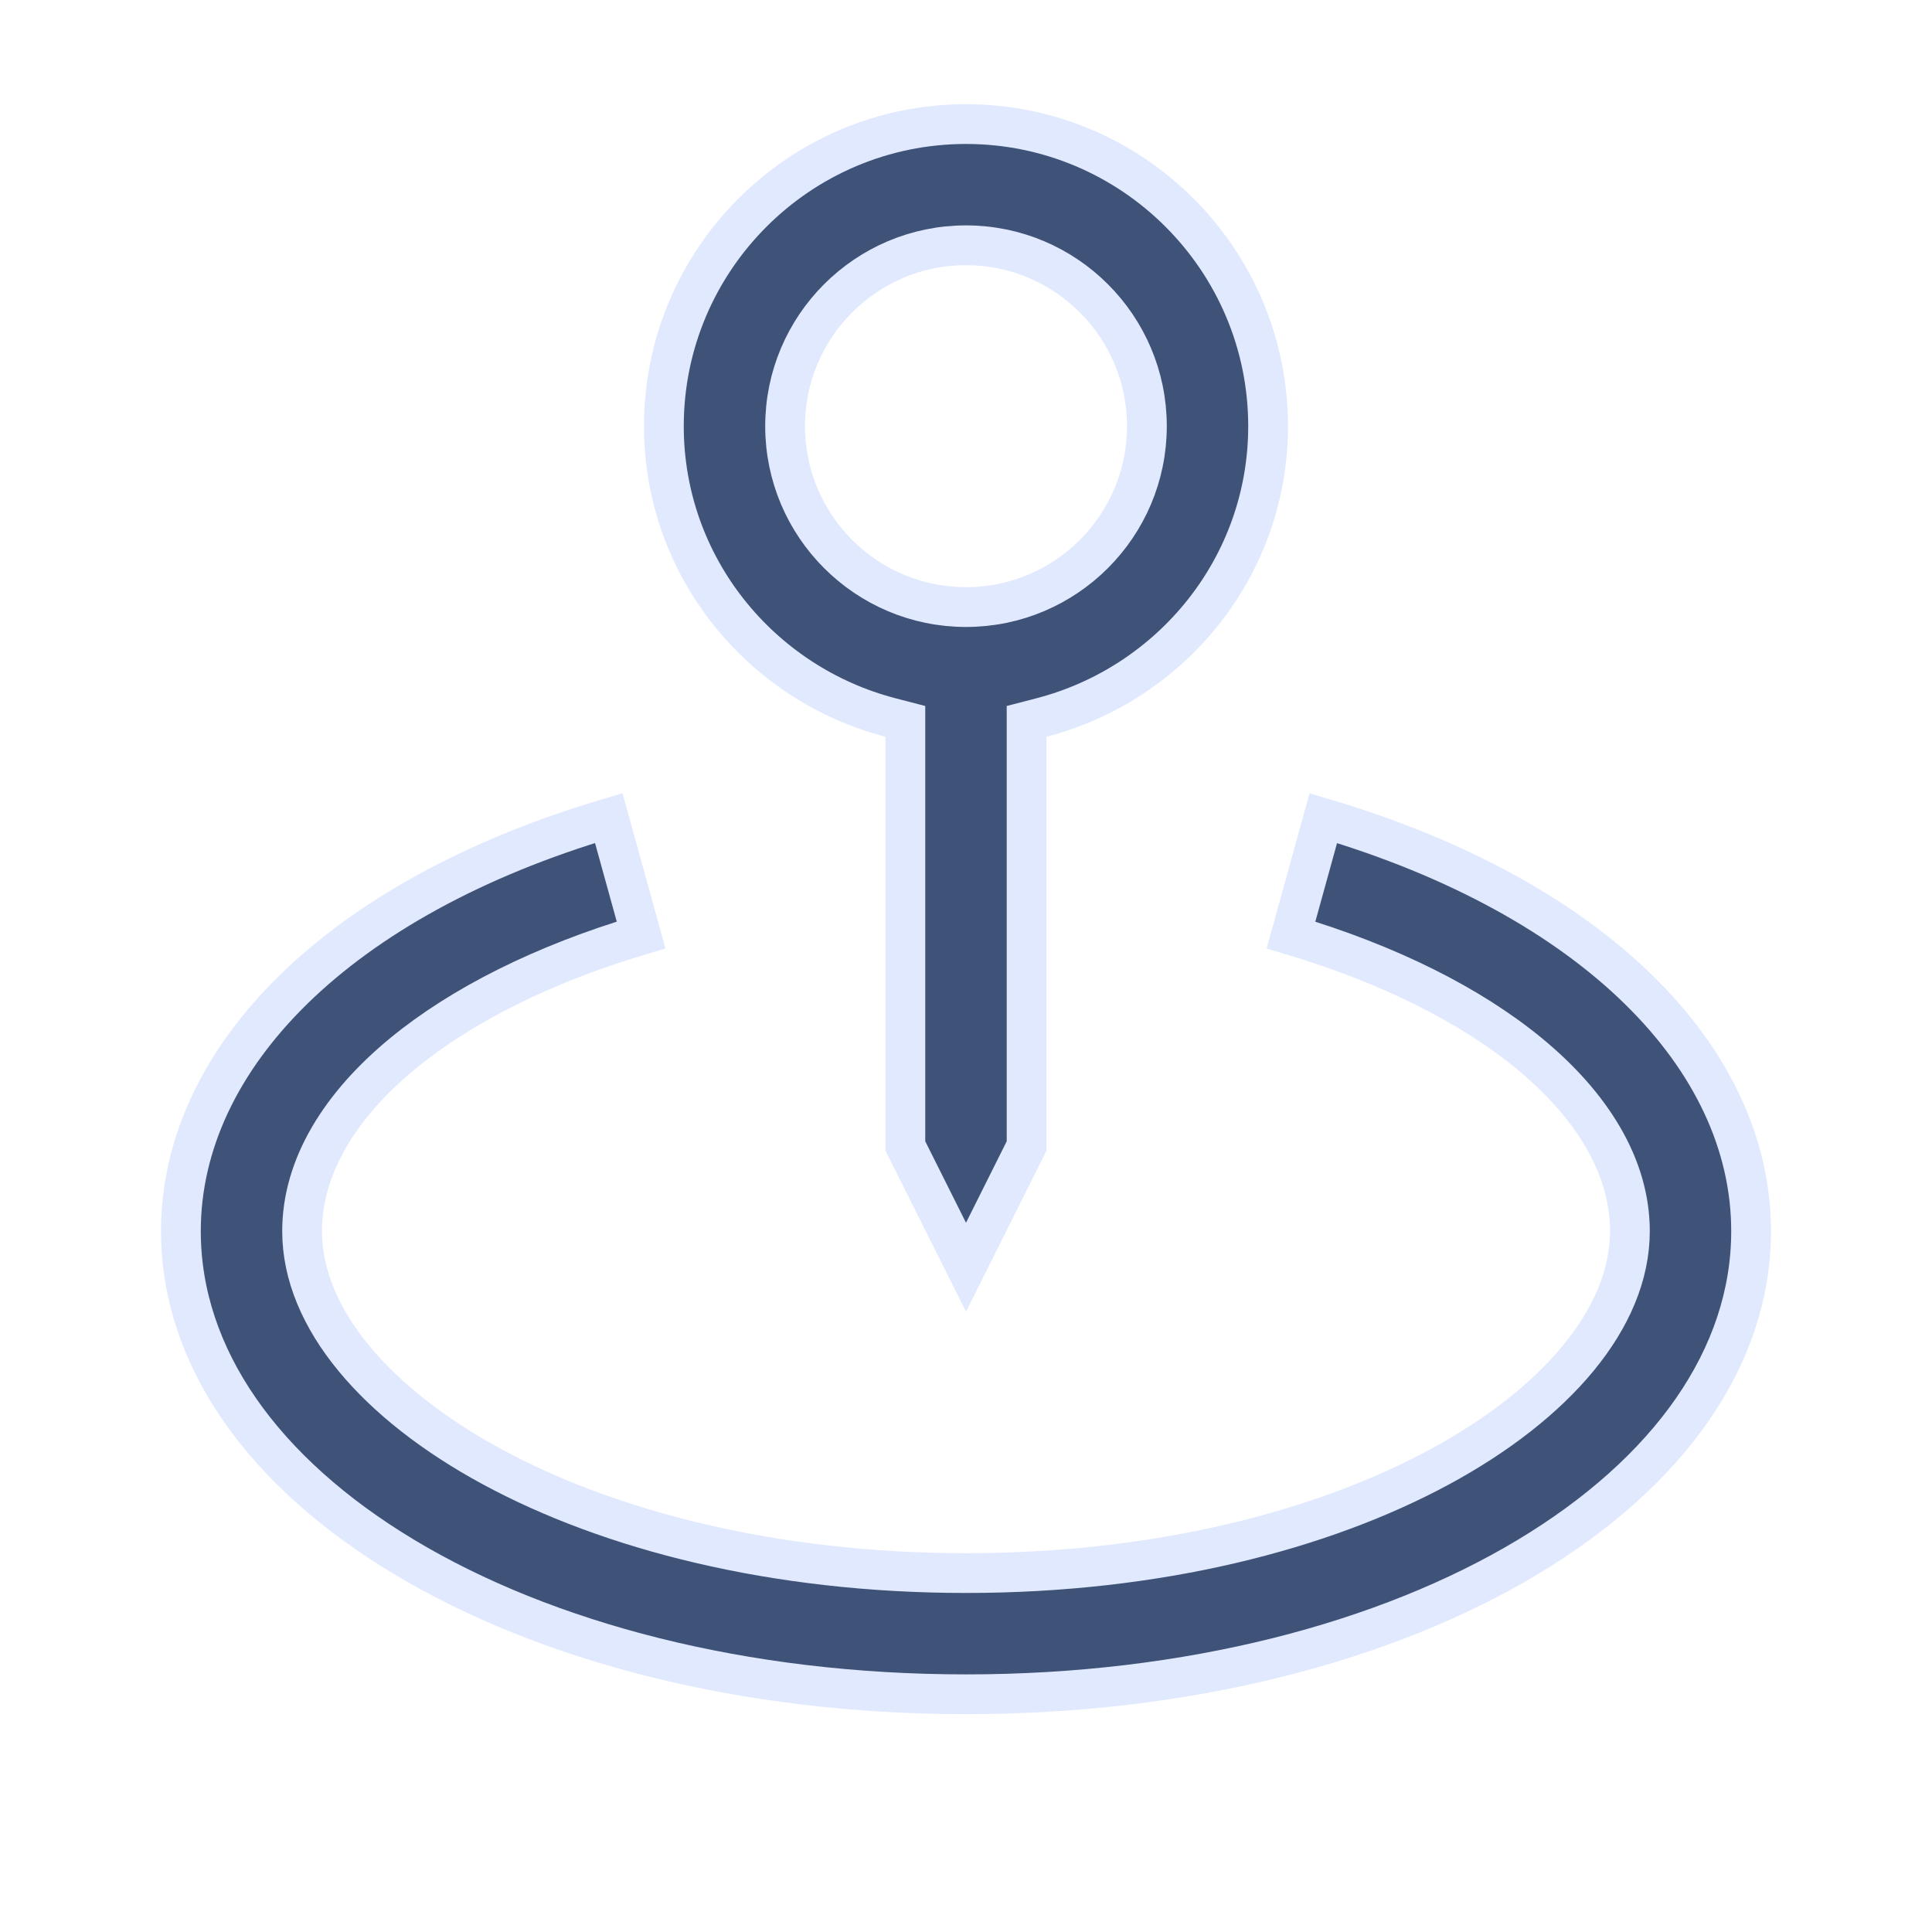 <svg width="68" height="68" viewBox="0 0 68 68" fill="none" xmlns="http://www.w3.org/2000/svg">
<path d="M36.657 25.254L36.133 25.39V25.931V40.335L34 44.602L31.866 40.335V25.931V25.39L31.343 25.254C26.762 24.064 23.366 19.933 23.366 15C23.366 9.136 28.136 4.367 34 4.367C39.864 4.367 44.633 9.136 44.633 15C44.633 19.933 41.237 24.064 36.657 25.254ZM34 8.633C30.488 8.633 27.633 11.488 27.633 15C27.633 18.512 30.488 21.367 34 21.367C37.512 21.367 40.367 18.512 40.367 15C40.367 11.488 37.512 8.633 34 8.633Z" fill="#3F5278" stroke="#E1E9FF" stroke-width="1.4"/>
<path d="M46.576 28.796C56.082 31.606 61.633 37.225 61.633 43.333C61.633 47.764 58.741 51.821 53.764 54.807C48.795 57.789 41.842 59.633 34 59.633C26.158 59.633 19.204 57.789 14.236 54.807C9.259 51.821 6.367 47.764 6.367 43.333C6.367 37.225 11.918 31.605 21.426 28.793L22.564 32.907C19.124 33.933 16.246 35.378 14.179 37.078C11.988 38.88 10.633 41.038 10.633 43.333C10.633 46.414 13.263 49.428 17.324 51.626C21.438 53.853 27.222 55.367 34 55.367C40.778 55.367 46.562 53.853 50.676 51.626C54.736 49.428 57.367 46.414 57.367 43.333C57.367 41.038 56.012 38.88 53.821 37.078C51.754 35.379 48.877 33.935 45.439 32.91L46.576 28.796Z" fill="#3F5278" stroke="#E1E9FF" stroke-width="1.4"/>
</svg>
